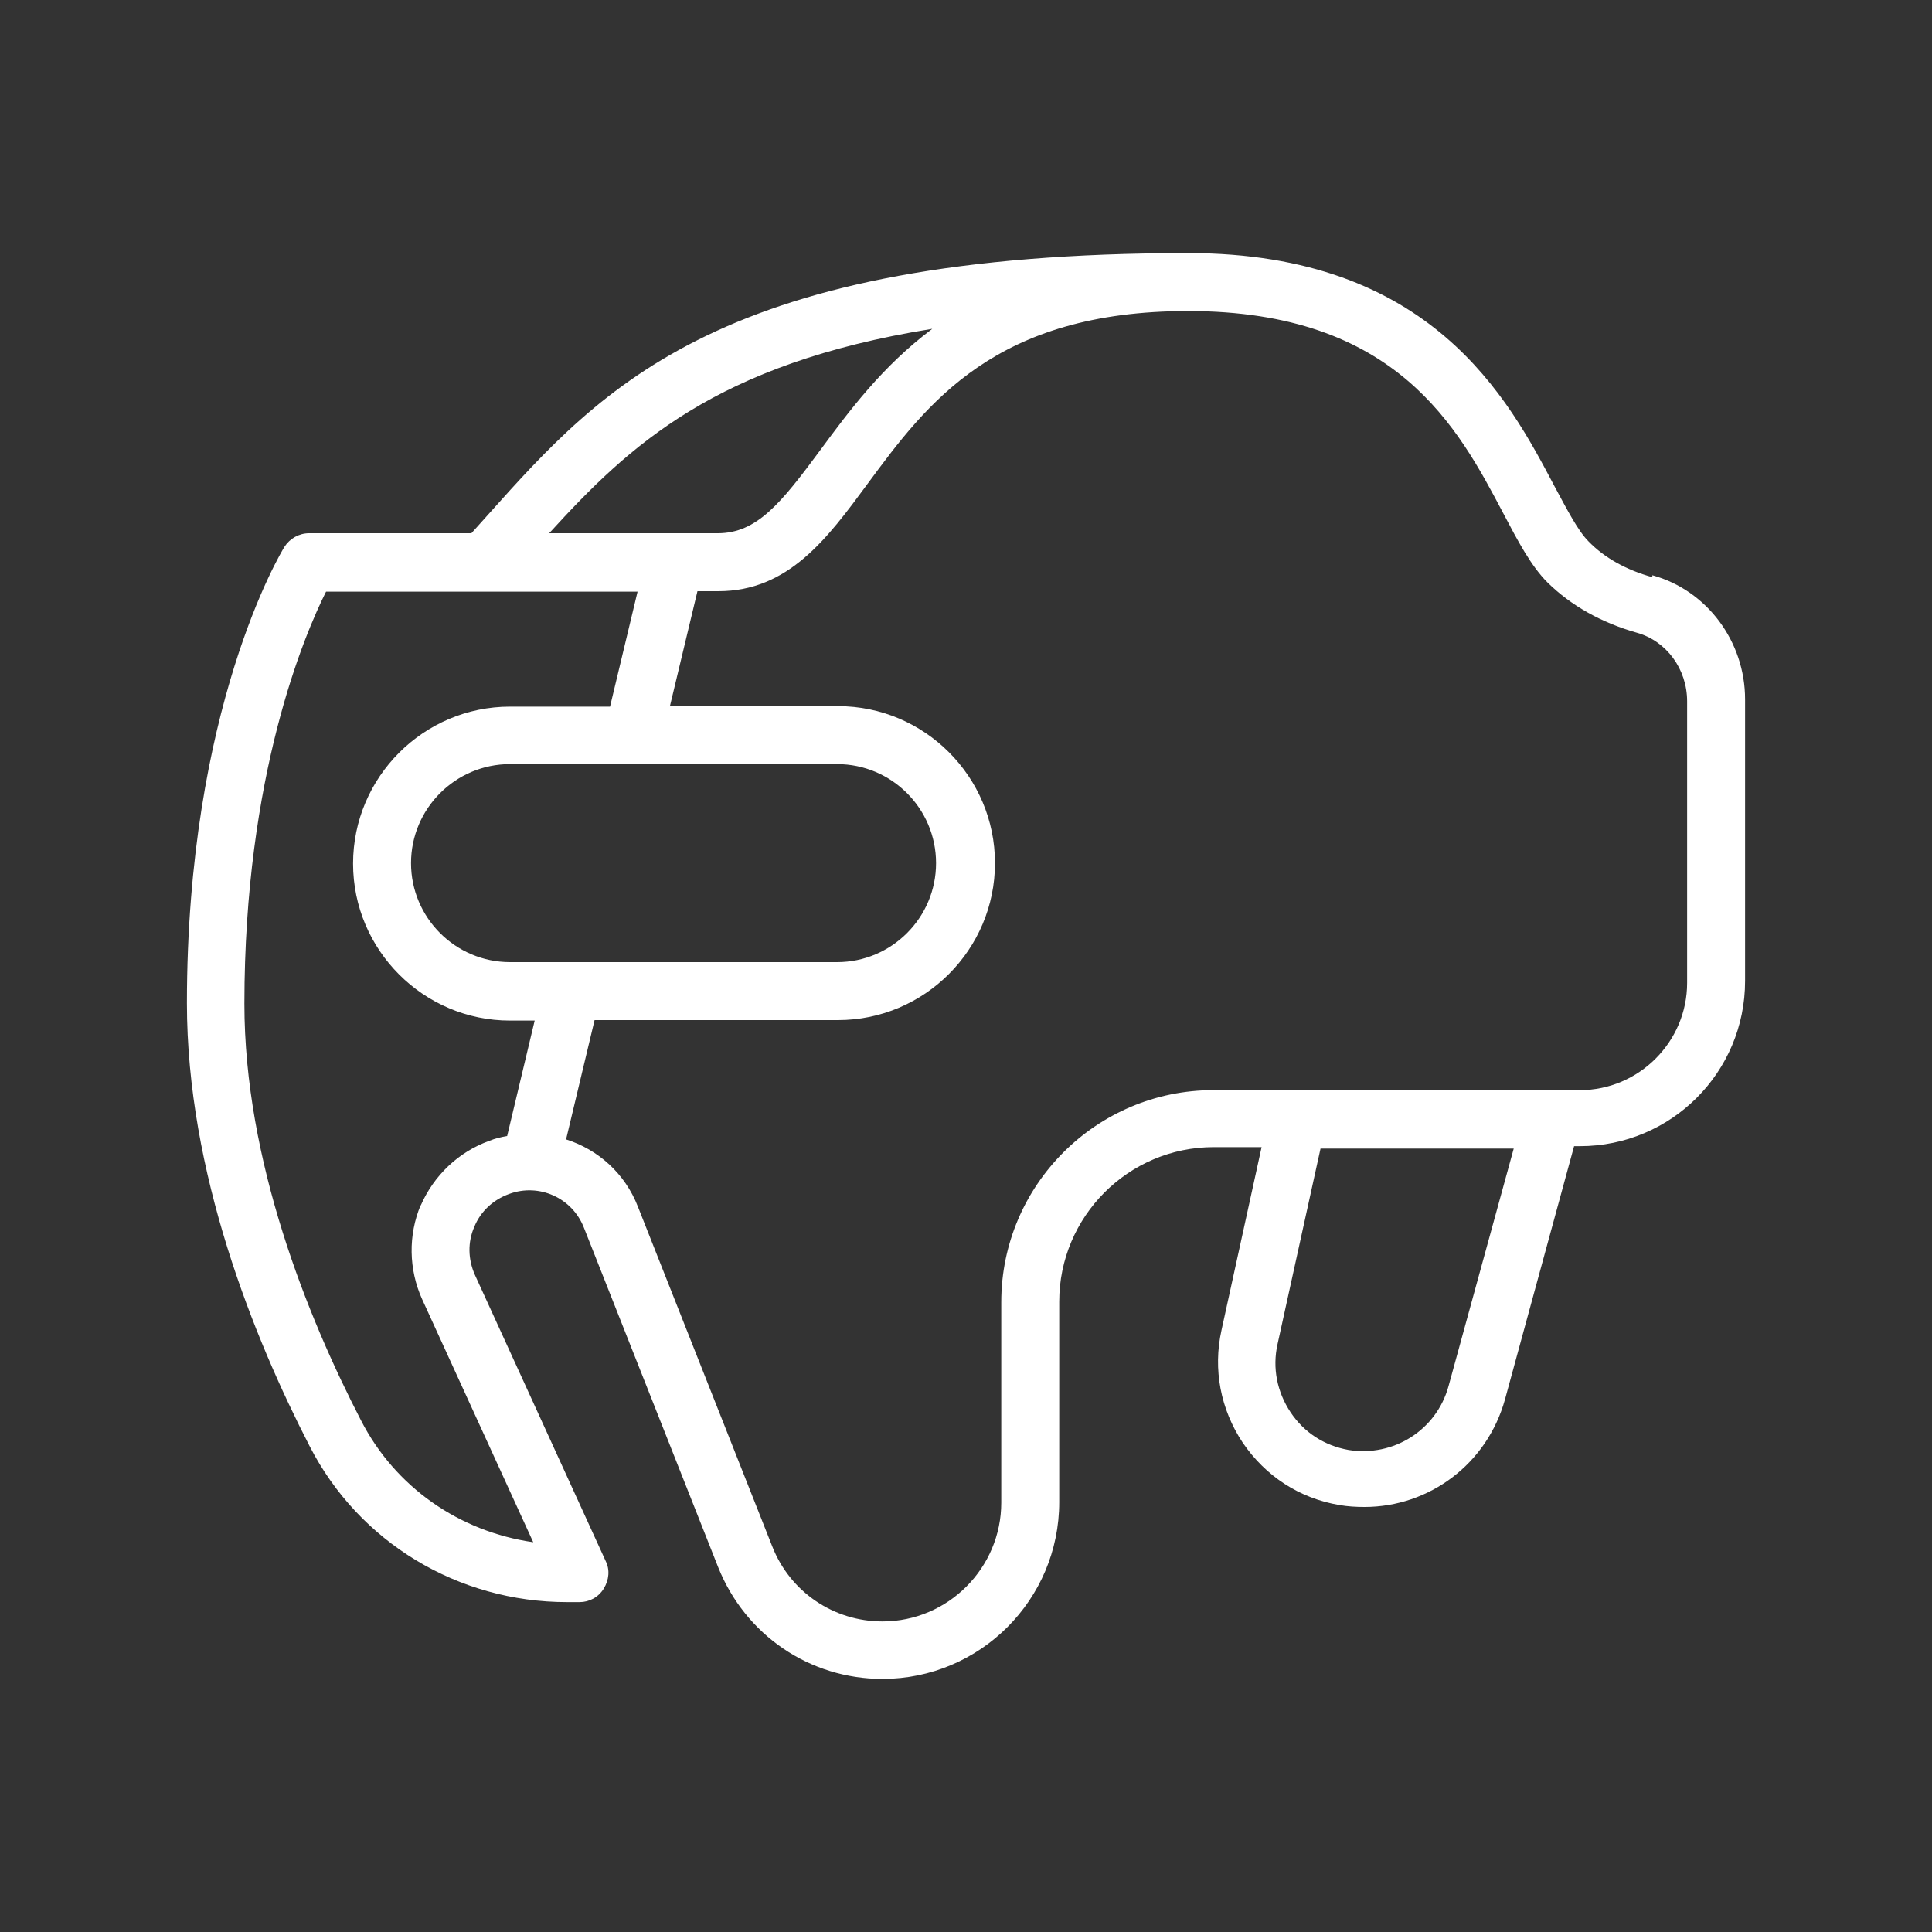 <svg width="80" height="80" viewBox="0 0 80 80" fill="none" xmlns="http://www.w3.org/2000/svg">
<rect x="0" y="0" width="80" height="80" fill="#333333" stroke="none"/>
<path d="M68.42 23.9C67.34 23.6 66.44 23.1 65.78 22.42C65.34 21.98 64.9 21.12 64.36 20.12C62.46 16.52 59.28 10.48 49.2 10.48C29.92 10.48 24.98 15.98 20.22 21.3L19.52 22.08H12.8C12.38 22.08 12 22.3 11.78 22.64C11.62 22.9 7.74 29.34 7.74 41.54C7.74 48.54 10.5 55.38 12.82 59.88C14.86 63.86 18.96 66.34 23.48 66.34H24C24.4 66.34 24.78 66.14 25 65.78C25.22 65.42 25.26 65 25.08 64.64L19.66 52.78C19.38 52.14 19.36 51.44 19.64 50.8C19.9 50.16 20.42 49.68 21.08 49.44C22.32 48.98 23.7 49.6 24.18 50.84L29.74 64.9C30.86 67.7 33.52 69.52 36.54 69.52C40.58 69.52 43.86 66.24 43.86 62.2V53.9C43.86 50.38 46.72 47.5 50.26 47.5H52.24L50.58 55.08C50.22 56.7 50.54 58.36 51.46 59.74C52.4 61.12 53.8 62.04 55.46 62.32C55.8 62.38 56.16 62.4 56.5 62.4C59.18 62.4 61.58 60.62 62.32 57.94L65.18 47.46H65.42C69.2 47.46 72.26 44.4 72.26 40.62V28.96C72.26 26.56 70.68 24.44 68.42 23.82V23.9ZM38.6 13.62C36.54 15.16 35.16 17.02 33.98 18.62C32.34 20.84 31.34 22.08 29.72 22.08H22.74C26.06 18.44 29.64 15.06 38.58 13.62H38.6ZM17.42 49.9C16.9 51.14 16.92 52.56 17.48 53.8L22.08 63.86C19.02 63.42 16.36 61.58 14.94 58.8C12.74 54.54 10.12 48.08 10.12 41.56C10.12 32.08 12.62 26.26 13.5 24.5H26.4L25.26 29.26H21.12C17.54 29.26 14.62 32.18 14.62 35.76C14.62 39.34 17.54 42.26 21.12 42.26H22.14L21 47.04C20.76 47.08 20.5 47.14 20.26 47.24C18.98 47.7 17.96 48.68 17.42 49.92V49.9ZM21.12 39.84C18.86 39.84 17.02 38 17.02 35.74C17.02 33.48 18.86 31.64 21.12 31.64H26.18H34.66C36.92 31.64 38.76 33.48 38.76 35.74C38.76 38 36.92 39.84 34.66 39.84H21.1H21.12ZM59.98 57.4C59.48 59.22 57.7 60.34 55.84 60.04C54.84 59.86 54 59.32 53.44 58.48C52.88 57.64 52.68 56.64 52.9 55.66L54.68 47.56H62.68L59.98 57.4ZM69.86 40.7C69.86 43.14 67.86 45.14 65.42 45.14H50.24C45.4 45.14 41.46 49.08 41.46 53.92V62.22C41.46 64.92 39.26 67.14 36.54 67.14C34.52 67.14 32.72 65.92 31.98 64.04L26.42 49.98C25.88 48.58 24.76 47.6 23.44 47.18L24.62 42.24H34.7C38.28 42.24 41.2 39.32 41.2 35.74C41.2 32.16 38.28 29.24 34.7 29.24H27.74L28.88 24.48H29.74C32.64 24.48 34.24 22.32 35.92 20.04C38.4 16.68 41.22 12.88 49.2 12.88C57.84 12.88 60.38 17.72 62.24 21.24C62.86 22.42 63.4 23.44 64.08 24.12C65.06 25.08 66.3 25.78 67.78 26.2C69 26.54 69.86 27.7 69.86 29.04V40.7Z" fill="white"/>
</svg>
